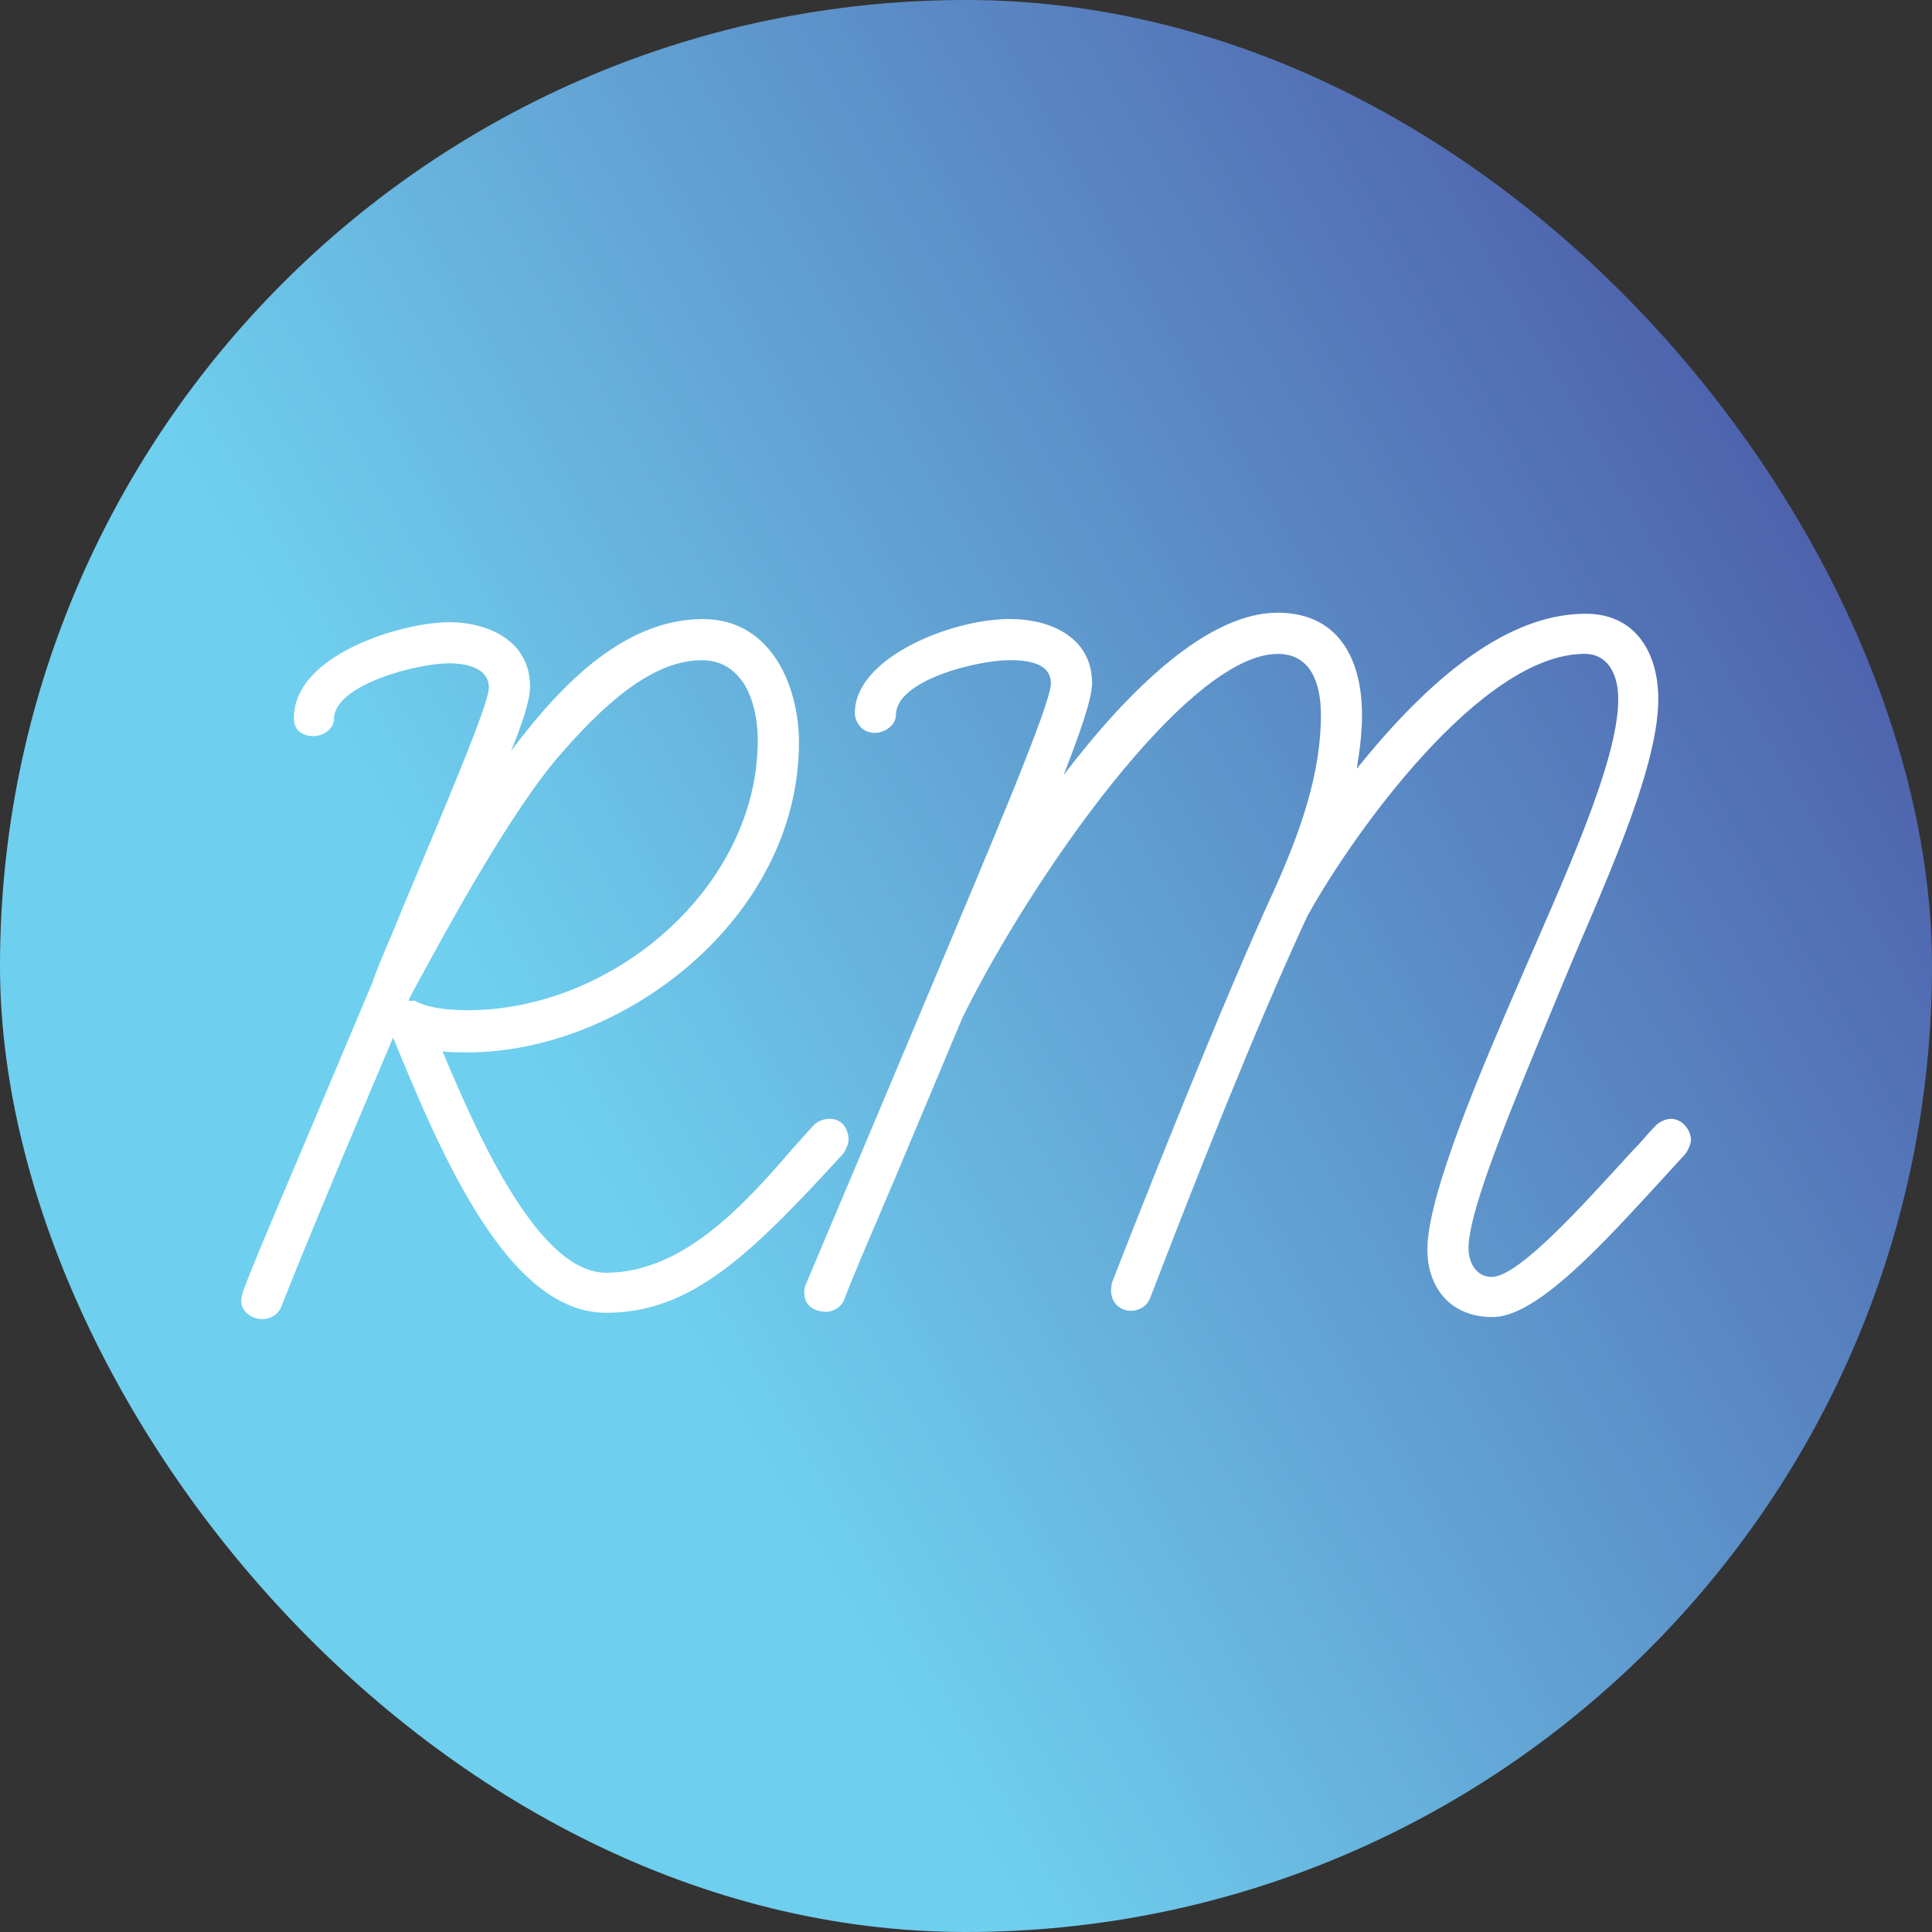 <?xml version="1.0" encoding="UTF-8"?>
<svg id="Layer_2" data-name="Layer 2" xmlns="http://www.w3.org/2000/svg" xmlns:xlink="http://www.w3.org/1999/xlink" viewBox="0 0 300 300">
  <rect x="0" y="0" width="300" height="300" fill="#333333" stroke="none"/>
  <defs>
    <style>
      .cls-1 {
        fill: url(#linear-gradient);
      }

      .cls-2 {
        fill: #fff;
      }
    </style>
    <linearGradient id="linear-gradient" x1="20.07" y1="225.01" x2="279.93" y2="74.99" gradientUnits="userSpaceOnUse">
      <stop offset=".28" stop-color="#6fcfee"/>
      <stop offset="1" stop-color="#4e61ac"/>
    </linearGradient>
  </defs>
  <g id="Layer_1-2" data-name="Layer 1">
    <rect class="cls-1" x="0" y="0" width="300" height="300" rx="150" ry="150"/>
    <path class="cls-2" d="m37.44,202.06c0-.33.16-.98.33-1.64,2.29-6.06,7.37-17.68,19.97-47.64,1.31-3.76,3.11-7.53,4.58-11.3,6.71-16.04,13.59-32.09,13.59-34.71,0-3.11-3.6-3.77-6.22-3.77-4.75,0-17.84,3.27-17.84,8.68,0,1.47-1.64,2.62-3.11,2.62-2.13,0-3.11-1.15-3.11-2.78,0-9.99,17.03-14.9,24.07-14.9,6.22,0,12.61,2.95,12.61,9.99,0,2.13-1.31,6.06-2.95,9.99,7.86-10.48,17.68-20.47,29.8-20.47,10.64,0,14.9,10.48,14.9,19.15,0,27.34-27.34,48.13-51.41,48.13-1.47,0-2.78,0-3.93-.16,5.73,13.75,15.06,34.38,25.38,34.38,12.28,0,21.94-11.13,29.31-19.65l2.95-3.27c.66-.66,1.64-.98,2.46-.98,2.13,0,2.95,1.8,2.95,3.27,0,.66-.49,1.64-.82,2.13-14.41,15.72-23.58,24.72-36.84,24.72-15.23,0-25.54-24.39-33.07-42.73-10.64,25.05-15.23,36.35-17.35,41.75-.49,1.31-1.8,1.96-2.95,1.96-1.64,0-3.27-1.15-3.27-2.78Zm26.03-46.66h.98c1.64.98,4.58,1.47,8.19,1.47,22.59,0,45.02-19.15,45.02-41.91,0-6.22-2.46-12.44-8.68-12.44s-13.1,4.42-21.77,14.41c-7.7,8.68-17.85,27.34-23.41,37.65-.16.33-.33.66-.33.82Zm61.4,45.51c0-.33,0-.98.33-1.64l9.82-23.25,3.11-7.37,6.88-16.37c8.51-20.3,18.17-42.89,18.17-46.17s-3.93-3.6-6.38-3.6c-5.08,0-17.68,3.11-17.68,8.51,0,1.64-1.8,2.78-3.27,2.78-2.13,0-3.11-1.8-3.11-3.11,0-8.51,14.9-14.57,24.07-14.57,6.22,0,12.77,2.78,12.77,9.99,0,2.46-2.13,8.35-4.42,14.24,10.48-13.75,22.59-25.21,33.23-25.21,9.33,0,13.1,7.04,13.1,15.88,0,2.78-.33,5.4-.82,8.35,9.49-11.79,22.1-24.07,35.53-24.07,8.02,0,11.3,6.39,11.3,13.26,0,11.3-9.17,30.45-14.57,43.55-7.86,18.99-14.9,35.53-14.9,41.75,0,2.13,1.15,4.42,3.6,4.42,4.26,0,14.57-11.62,21.77-19.48,1.47-1.47,2.62-2.95,3.77-4.09.49-.49,1.47-.98,2.29-.98,1.8,0,3.11,1.8,3.11,3.27,0,.66-.49,1.64-.82,2.13l-3.6,3.93c-9.17,9.99-19.48,21.45-26.36,21.45s-10.15-4.91-10.15-10.48c0-8.68,8.84-28.98,13.92-40.77,7.2-16.7,15.72-34.87,15.72-44.69,0-3.93-1.64-7.04-5.24-7.04-16.04,0-36.02,28-43.06,40.77-8.35,18.01-17.85,42.24-24.39,59.27-.49,1.31-1.8,1.97-2.95,1.97-1.8,0-3.11-1.31-3.11-3.11,0-.33,0-.66.16-1.31,3.93-10.15,17.19-43.71,25.38-61.39,3.93-8.84,7.04-17.68,7.04-26.69,0-5.08-1.64-9.5-6.71-9.5-14.08,0-38.47,35.2-48.95,56.48l-10.31,24.56c-3.77,8.84-6.88,16.04-8.02,19.15-.49,1.31-1.8,1.96-2.78,1.96-2.29,0-3.44-1.31-3.44-2.78Z"/>
  </g>
</svg>
